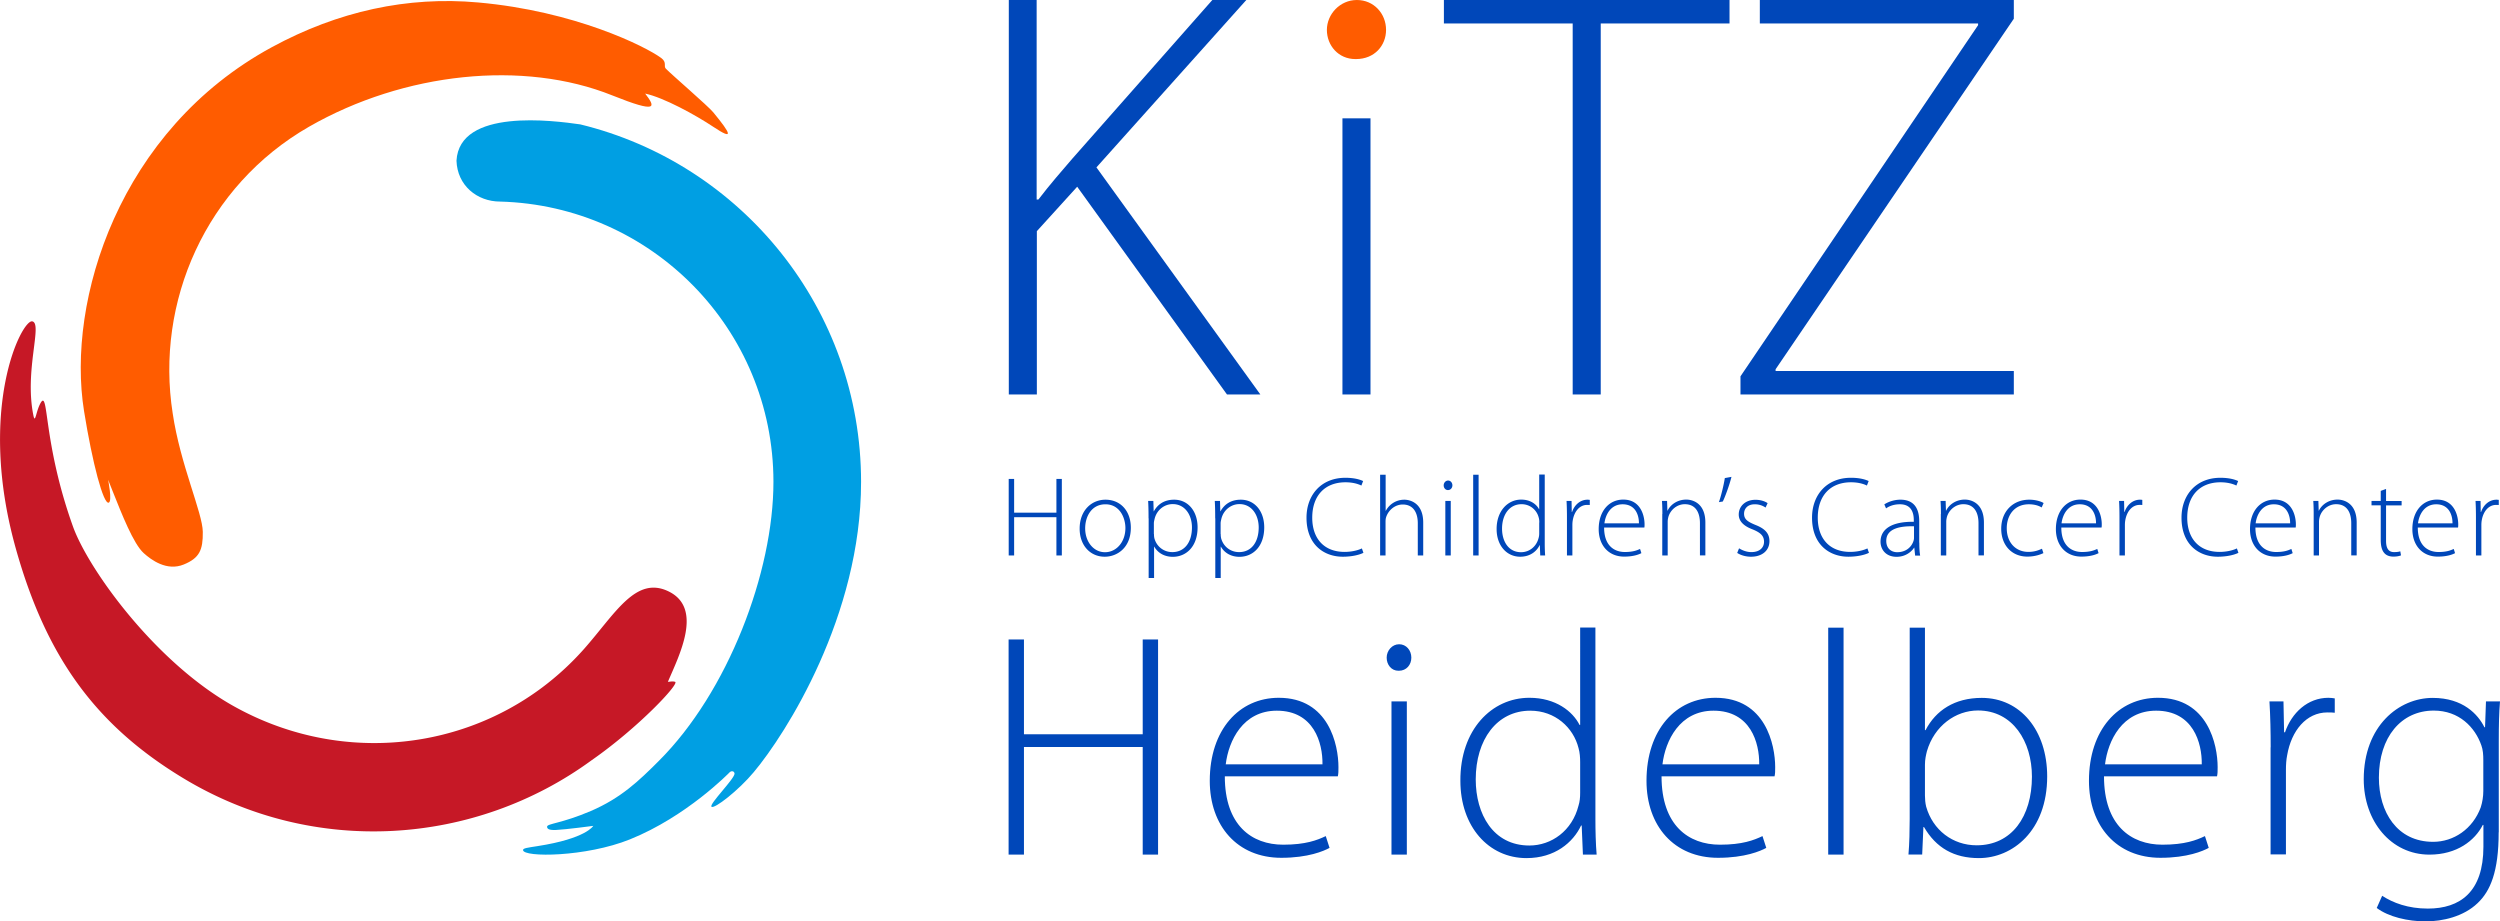 <?xml version="1.0" encoding="UTF-8"?>
<svg xmlns="http://www.w3.org/2000/svg" viewBox="0 0 244.2 90">
  <style>
    .orange{fill:#ff5c00}.lila{fill:#0047b9}
  </style>
  <path class="orange" d="M69.67 10.97c-.51-.62-4.01-3.63-4.63-4.26-.25-.25.14-.61-.46-1.05C63.06 4.54 56.15 1.08 46.7.24c-6.9-.62-13.68.86-20.13 4.36-14.94 8.1-20.1 24.76-18.36 35.56.82 5.1 1.89 9.12 2.41 8.94.37-.13-.06-2.24-.06-2.24l.44 1.11c.89 2.23 2.03 5.15 3.04 6.06.73.66 2.25 1.79 3.91 1.11 1.54-.63 1.88-1.42 1.86-3.19-.02-1.85-2.21-6.61-2.94-11.57-1.71-10.87 3.23-22.22 13.33-28.01 9.29-5.32 20.95-6.53 29.61-3.05 4.49 1.8 4.23 1.15 3.21-.18 1.81.39 4.89 2.07 6.69 3.27 1.97 1.31 1.74.72-.04-1.44z"></path>
  <path d="M65.94 66.6c-.28-.08-.49 0-.7 0 1.1-2.58 3.45-7.14.11-8.81-3.24-1.62-5.24 2.14-8.31 5.61a27.542 27.542 0 0 1-4.06 3.74c-8.51 6.38-20.28 7.35-30.13 1.85C15.16 64.7 8.61 55.58 7.12 51.41c-2.99-8.36-2.33-13.6-3.19-11.98-.42.79-.49 2.02-.67 1.14-.89-4.41.93-8.98-.11-9.18-1.01-.2-5.44 8.45-1.62 22.14 2.96 10.6 7.79 17.31 16.4 22.5 12.8 7.73 28.5 6.54 39.86-1.77 4.57-3.18 8.65-7.53 8.15-7.66z" fill="#c61826"></path>
  <path d="M84.11 47.09c0-16.92-11.69-31.11-27.43-34.94-2.6-.37-11.81-1.6-12.09 3.55.08 2.41 2 3.99 4.27 3.99 14.77.4 26.68 12.45 26.69 27.36.01 8.85-4.46 20.57-11.21 27.29-1.91 1.91-3.67 3.61-6.63 4.88-2.88 1.23-4.27 1.22-4.27 1.53 0 .17.1.36.89.32.92-.04 3.62-.4 3.62-.4s-.67 1.24-5.46 1.98c-.96.15-1.4.2-1.4.38.01.74 6.15.69 10.44-1.04 5.54-2.23 9.66-6.47 9.77-6.58.09-.09.39-.15.45.13.09.45-2.52 3.02-2.25 3.26.26.26 2.65-1.6 4.13-3.38 3.15-3.76 10.48-15.28 10.48-28.33z" fill="#009fe3"></path>
  <path class="lila" d="M100.02 62.46v9.26h11.6v-9.26h1.5v21.02h-1.5V72.97h-11.6v10.51h-1.5V62.46h1.5zm19.62 13.38c0 4.77 2.62 6.67 5.71 6.67 2.18 0 3.31-.44 4.15-.84l.37 1.15c-.56.31-2.09.97-4.71.97-4.3 0-6.99-3.12-6.99-7.52 0-4.99 2.87-8.11 6.74-8.11 4.9 0 5.83 4.62 5.83 6.77 0 .41 0 .62-.06.9h-11.04zm9.54-1.18c.03-2.09-.84-5.24-4.46-5.24-3.31 0-4.71 2.93-4.99 5.24h9.45zm7.42-9.14c-.69 0-1.15-.59-1.15-1.28 0-.69.53-1.31 1.22-1.31s1.19.59 1.19 1.31c0 .69-.47 1.28-1.22 1.28h-.04zm-.68 17.96V68.51h1.5v14.97h-1.5zm19.92-22.17v18.71c0 1.09.03 2.4.12 3.46h-1.34l-.12-2.84h-.06c-.78 1.65-2.56 3.18-5.33 3.18-3.71 0-6.46-3.09-6.46-7.55-.03-4.99 3.06-8.11 6.74-8.11 2.59 0 4.24 1.34 4.9 2.65h.06V61.3h1.49zm-1.49 13.13c0-.41-.03-.94-.16-1.37-.5-2-2.28-3.65-4.71-3.65-3.27 0-5.33 2.84-5.33 6.71 0 3.37 1.68 6.46 5.24 6.46 2.15 0 4.18-1.43 4.8-3.9.12-.37.16-.78.16-1.25v-3zm7.95 1.4c0 4.77 2.62 6.67 5.71 6.67 2.18 0 3.31-.44 4.15-.84l.37 1.15c-.56.31-2.09.97-4.71.97-4.3 0-6.99-3.12-6.99-7.52 0-4.99 2.87-8.11 6.74-8.11 4.9 0 5.83 4.62 5.83 6.77 0 .41 0 .62-.06.9H162.3zm9.54-1.18c.03-2.09-.84-5.24-4.46-5.24-3.31 0-4.71 2.93-4.99 5.24h9.45zm6.74-13.35h1.5v22.17h-1.5V61.31zm7.95 0h1.5v10.01h.06c1-1.93 2.84-3.15 5.49-3.15 3.77 0 6.39 3.18 6.39 7.67 0 5.33-3.4 7.98-6.67 7.98-2.43 0-4.18-1-5.36-3.03h-.06l-.12 2.68h-1.34c.09-1.06.12-2.37.12-3.49V61.31zm1.5 16.4c0 .34.03.72.12 1.09.65 2.28 2.59 3.77 4.93 3.77 3.43 0 5.4-2.81 5.4-6.71 0-3.43-1.87-6.46-5.27-6.46-2.18 0-4.27 1.5-4.99 3.99-.09.37-.19.78-.19 1.31v3.01zm17.49-1.87c0 4.77 2.62 6.67 5.71 6.67 2.18 0 3.31-.44 4.15-.84l.37 1.15c-.56.31-2.09.97-4.71.97-4.3 0-6.99-3.12-6.99-7.52 0-4.99 2.87-8.11 6.74-8.11 4.9 0 5.83 4.62 5.83 6.77 0 .41 0 .62-.06.9h-11.04zm9.55-1.18c.03-2.09-.84-5.24-4.46-5.24-3.31 0-4.71 2.93-4.99 5.24h9.45zM221.8 73c0-1.5-.03-3.02-.12-4.49h1.37l.06 3.02h.09c.65-1.9 2.21-3.37 4.24-3.37.22 0 .44.03.62.06v1.4c-.22-.03-.44-.03-.72-.03-2.06 0-3.52 1.78-3.93 4.18-.09.44-.12.94-.12 1.43v8.26h-1.5V73zm22.27 8.3c0 3.84-.81 5.74-2.06 6.92-1.37 1.31-3.4 1.78-5.08 1.78-1.72 0-3.62-.44-4.77-1.31l.53-1.19c1.06.69 2.53 1.25 4.46 1.25 3.15 0 5.43-1.62 5.43-6.05v-2.12h-.06c-.78 1.53-2.53 2.9-5.21 2.9-3.77 0-6.42-3.27-6.42-7.36 0-5.21 3.43-7.95 6.74-7.95 2.96 0 4.43 1.62 5.05 2.87h.06l.09-2.53h1.37c-.09 1.12-.12 2.31-.12 3.87v8.92zm-1.5-7.02c0-.56-.03-1.03-.19-1.47-.62-1.78-2.18-3.4-4.65-3.4-3.18 0-5.36 2.59-5.36 6.55 0 3.37 1.78 6.27 5.3 6.27 2 0 3.87-1.25 4.65-3.37.16-.5.25-1.06.25-1.59v-2.99zM98.52 0h2.74v19.49h.17c1.14-1.49 2.29-2.8 3.32-4L118.42 0h3.32L107.1 16.35l16.01 22.18h-3.26l-14.63-20.29-3.94 4.34v15.95h-2.74V0zm55.1 2.29h-12.58V0h27.9v2.29h-12.58v36.24h-2.74V2.29zm16.39 34.47l23.21-34.3v-.17H171.9V0h24.81v1.83l-23.27 34.24v.17h23.27v2.29h-26.7v-1.77zm-38.88 1.77h2.74V11.56h-2.74v14.03z"></path>
  <path class="orange" d="M132.54 0c-1.65 0-2.93 1.39-2.93 2.92s1.13 2.85 2.78 2.85h.07c1.8 0 2.93-1.32 2.93-2.85 0-1.6-1.2-2.92-2.85-2.92z"></path>
  <path class="lila" d="M99.06 46.78v3.3h4.13v-3.3h.53v7.48h-.53v-3.74h-4.13v3.74h-.53v-7.48h.53zm8.84 7.6c-1.38 0-2.44-1.08-2.44-2.74 0-1.82 1.2-2.83 2.52-2.83 1.48 0 2.48 1.11 2.48 2.74 0 1.98-1.37 2.83-2.54 2.83h-.02zm.04-.44c1.11 0 1.99-1 1.99-2.36 0-.98-.54-2.32-1.95-2.32-1.37 0-1.98 1.21-1.98 2.35 0 1.33.84 2.33 1.93 2.33h.01zm4.25-3.31c0-.67-.01-1.19-.04-1.7h.51l.03 1.01h.02c.39-.7 1.04-1.13 1.98-1.13 1.37 0 2.29 1.13 2.29 2.7 0 1.9-1.13 2.88-2.42 2.88-.77 0-1.44-.34-1.81-.99h-.02v3.06h-.53v-5.83zm.53 1.53c0 .14.01.29.04.42.22.82.93 1.35 1.75 1.35 1.22 0 1.92-.99 1.92-2.41 0-1.2-.67-2.28-1.88-2.28-.78 0-1.53.53-1.76 1.41-.03.14-.08.31-.08.46v1.05zm5.98-1.53c0-.67-.01-1.19-.04-1.7h.51l.03 1.01h.02c.39-.7 1.04-1.13 1.98-1.13 1.37 0 2.29 1.13 2.29 2.7 0 1.9-1.13 2.88-2.42 2.88-.77 0-1.44-.34-1.81-.99h-.02v3.06h-.53v-5.83zm.54 1.53c0 .14.01.29.04.42.22.82.93 1.35 1.75 1.35 1.22 0 1.92-.99 1.92-2.41 0-1.2-.67-2.28-1.88-2.28-.78 0-1.53.53-1.76 1.41-.03.14-.08.31-.08.46v1.05zM133.18 54c-.38.19-1.1.38-2.02.38-1.81 0-3.54-1.15-3.54-3.81 0-2.22 1.43-3.9 3.8-3.9.95 0 1.51.21 1.73.32l-.17.44c-.38-.19-.92-.32-1.55-.32-2.02 0-3.25 1.31-3.25 3.46 0 2.03 1.15 3.34 3.16 3.34.63 0 1.25-.13 1.69-.34l.15.43zm1.64-7.63h.53v3.52h.02a2.04 2.04 0 0 1 1.8-1.08c.5 0 1.85.26 1.85 2.24v3.21h-.53v-3.15c0-.95-.38-1.83-1.47-1.83-.75 0-1.38.54-1.61 1.2-.06.17-.07.31-.07.53v3.25h-.53v-7.89zm6.61 1.5c-.24 0-.41-.21-.41-.46s.19-.47.43-.47.42.21.42.47c0 .24-.17.46-.43.46h-.01zm-.25 6.39v-5.33h.53v5.33h-.53zm2.72-7.89h.53v7.89h-.53v-7.89zm6.99 0v6.66c0 .39.01.85.04 1.23h-.48l-.04-1.01h-.02c-.28.59-.91 1.13-1.9 1.13-1.32 0-2.3-1.1-2.3-2.69-.01-1.78 1.09-2.89 2.4-2.89.92 0 1.51.48 1.74.94h.02v-3.39h.54zm-.53 4.67c0-.14-.01-.33-.06-.49-.18-.71-.81-1.3-1.68-1.3-1.17 0-1.9 1.01-1.9 2.39 0 1.2.6 2.3 1.86 2.3.77 0 1.49-.51 1.71-1.39.04-.13.06-.28.06-.44v-1.07zm2.7-.51c0-.53-.01-1.08-.04-1.6h.49l.02 1.08h.03c.23-.68.79-1.2 1.51-1.2.08 0 .16.01.22.02v.5c-.08-.01-.16-.01-.26-.01-.73 0-1.25.63-1.4 1.49-.03.16-.04.33-.04.51v2.94h-.53v-3.73zm3.63 1.01c0 1.7.93 2.38 2.03 2.38.78 0 1.18-.16 1.48-.3l.13.41c-.2.11-.74.34-1.68.34-1.53 0-2.49-1.11-2.49-2.68 0-1.78 1.02-2.89 2.4-2.89 1.74 0 2.08 1.64 2.08 2.41 0 .14 0 .22-.02.32h-3.93zm3.4-.42c.01-.74-.3-1.86-1.59-1.86-1.18 0-1.68 1.04-1.78 1.86h3.37zm2.29-.91c0-.49-.01-.85-.04-1.28h.5l.03.95h.02c.29-.6.97-1.08 1.83-1.08.51 0 1.86.26 1.86 2.25v3.2h-.53V51.1c0-.98-.38-1.85-1.48-1.85-.74 0-1.39.53-1.6 1.23-.03.12-.07.3-.07.47v3.31h-.53v-4.05zm6.75-3.63c-.2.83-.68 2.1-.85 2.41l-.38.06c.18-.47.48-1.67.58-2.35l.65-.12zm.74 6.98c.29.18.72.37 1.2.37.84 0 1.24-.46 1.24-1.01 0-.59-.36-.9-1.12-1.21-.88-.33-1.35-.81-1.35-1.45 0-.78.61-1.44 1.64-1.44.49 0 .91.14 1.18.33l-.2.43a1.82 1.82 0 0 0-1.07-.32c-.68 0-1.03.43-1.03.92 0 .56.38.79 1.1 1.09.87.34 1.38.78 1.38 1.59 0 .91-.71 1.52-1.8 1.52-.51 0-1-.14-1.35-.37l.18-.45zm12.69.44c-.38.19-1.1.38-2.02.38-1.81 0-3.54-1.15-3.54-3.81 0-2.22 1.43-3.9 3.8-3.9.95 0 1.51.21 1.73.32l-.17.44c-.38-.19-.92-.32-1.55-.32-2.02 0-3.25 1.31-3.25 3.46 0 2.03 1.15 3.34 3.16 3.34.63 0 1.25-.13 1.69-.34l.15.43zm4.92-1c0 .42.01.85.08 1.27h-.49l-.08-.77h-.02c-.27.41-.85.89-1.71.89-1.08 0-1.57-.75-1.57-1.47 0-1.23 1.08-1.98 3.25-1.95v-.14c0-.52-.1-1.58-1.37-1.57-.47 0-.95.12-1.34.4l-.17-.39c.49-.32 1.09-.46 1.57-.46 1.54 0 1.84 1.15 1.84 2.1V53zm-.53-1.59c-1.17-.03-2.7.14-2.7 1.42 0 .77.51 1.11 1.07 1.11.89 0 1.4-.54 1.58-1.07.04-.11.06-.23.06-.32v-1.14zm2.64-1.2c0-.49-.01-.85-.04-1.28h.5l.03.95h.02c.29-.6.97-1.08 1.83-1.08.51 0 1.86.26 1.86 2.25v3.2h-.53V51.1c0-.98-.38-1.85-1.48-1.85-.74 0-1.39.53-1.6 1.23-.03.12-.07.3-.07.47v3.31h-.53v-4.05zm10.01 3.82c-.23.11-.79.34-1.57.34-1.53 0-2.55-1.12-2.55-2.72 0-1.7 1.15-2.84 2.74-2.84.65 0 1.2.19 1.4.33l-.19.43c-.26-.16-.67-.31-1.25-.31-1.43 0-2.16 1.09-2.16 2.34 0 1.4.88 2.31 2.11 2.31.63 0 1.04-.18 1.33-.31l.14.43zm1.75-2.49c0 1.7.93 2.38 2.03 2.38.78 0 1.18-.16 1.48-.3l.13.41c-.2.11-.74.34-1.68.34-1.53 0-2.49-1.11-2.49-2.68 0-1.78 1.02-2.89 2.4-2.89 1.74 0 2.08 1.64 2.08 2.41 0 .14 0 .22-.02.32h-3.93zm3.39-.42c.01-.74-.3-1.86-1.59-1.86-1.18 0-1.68 1.04-1.78 1.86h3.37zm2.29-.59c0-.53-.01-1.08-.04-1.6h.49l.02 1.08h.03c.23-.68.79-1.2 1.51-1.2.08 0 .16.01.22.02v.5c-.08-.01-.16-.01-.26-.01-.73 0-1.25.63-1.4 1.49-.03.16-.04.33-.04.51v2.94h-.53v-3.73zM218.65 54c-.38.19-1.1.38-2.02.38-1.81 0-3.54-1.15-3.54-3.81 0-2.22 1.43-3.9 3.8-3.9.95 0 1.51.21 1.73.32l-.17.44c-.38-.19-.92-.32-1.55-.32-2.02 0-3.25 1.31-3.25 3.46 0 2.03 1.15 3.34 3.16 3.34.63 0 1.25-.13 1.69-.34l.15.43zm1.66-2.46c0 1.7.93 2.38 2.03 2.38.78 0 1.18-.16 1.48-.3l.13.41c-.2.11-.74.34-1.68.34-1.53 0-2.49-1.11-2.49-2.68 0-1.78 1.02-2.89 2.4-2.89 1.74 0 2.08 1.64 2.08 2.41 0 .14 0 .22-.02.32h-3.93zm3.39-.42c.01-.74-.3-1.86-1.59-1.86-1.18 0-1.68 1.04-1.78 1.86h3.37zm2.3-.91c0-.49-.01-.85-.04-1.28h.5l.03.95h.02c.29-.6.97-1.08 1.83-1.08.51 0 1.86.26 1.86 2.25v3.2h-.53V51.1c0-.98-.38-1.85-1.48-1.85-.74 0-1.39.53-1.6 1.23-.03.12-.07.3-.07.47v3.31H226v-4.05zm7.07-2.45v1.18h1.52v.43h-1.52v3.46c0 .68.21 1.1.78 1.1.28 0 .48-.03.61-.08l.07.4c-.18.07-.42.12-.74.12-.39 0-.71-.12-.91-.37-.24-.28-.33-.73-.33-1.28v-3.36h-.9v-.43h.9v-.98l.52-.19zm3.1 3.78c0 1.7.93 2.38 2.03 2.38.78 0 1.18-.16 1.48-.3l.13.41c-.2.11-.74.34-1.68.34-1.53 0-2.49-1.11-2.49-2.68 0-1.78 1.02-2.89 2.4-2.89 1.74 0 2.08 1.64 2.08 2.41 0 .14 0 .22-.02.32h-3.93zm3.39-.42c.01-.74-.3-1.86-1.59-1.86-1.18 0-1.68 1.04-1.78 1.86h3.37zm2.29-.59c0-.53-.01-1.08-.04-1.6h.49l.02 1.08h.03c.23-.68.79-1.2 1.51-1.2.08 0 .16.01.22.02v.5c-.08-.01-.16-.01-.26-.01-.73 0-1.25.63-1.4 1.49-.03.16-.04.33-.04.51v2.94h-.53v-3.73z"></path>
</svg>
